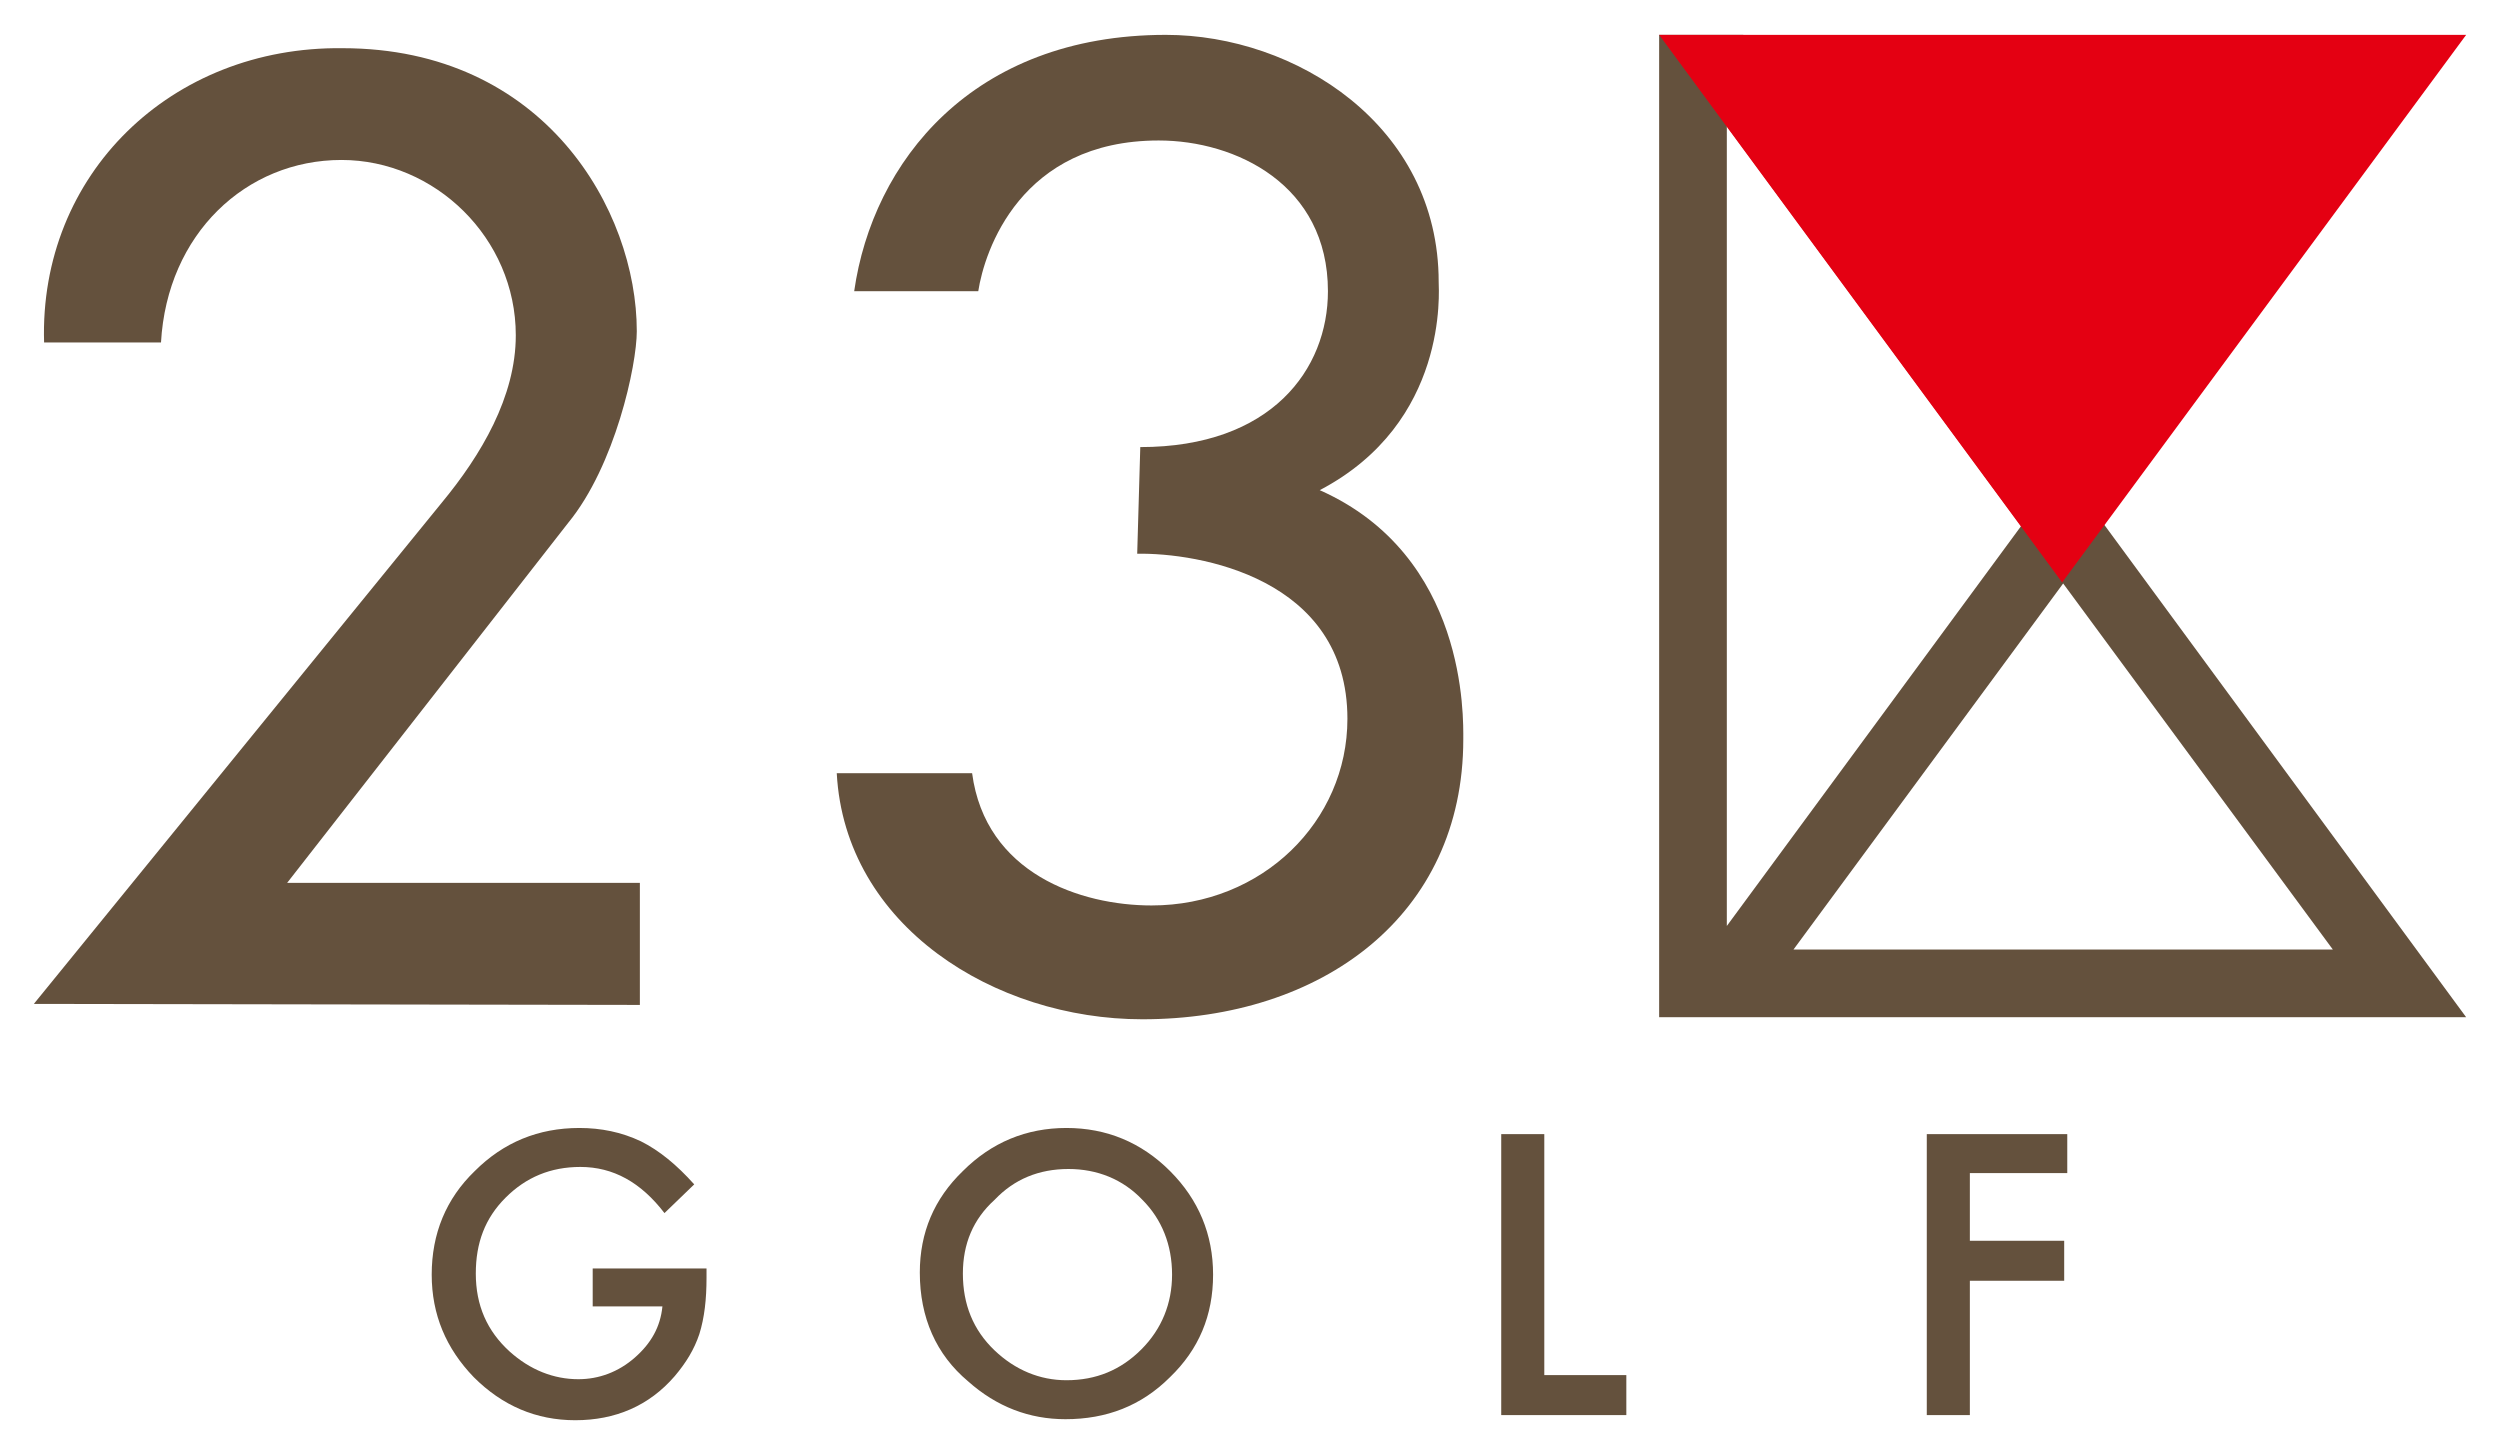 <?xml version="1.0" encoding="utf-8"?>
<!-- Generator: Adobe Illustrator 26.0.1, SVG Export Plug-In . SVG Version: 6.00 Build 0)  -->
<svg version="1.1" id="レイヤー_1" xmlns="http://www.w3.org/2000/svg" xmlns:xlink="http://www.w3.org/1999/xlink" x="0px"
	 y="0px" viewBox="0 0 243.8 141.7" style="enable-background:new 0 0 243.8 141.7;" xml:space="preserve">
<style type="text/css">
	.st0{fill:#64513D;}
	.st1{fill:#E40012;}
</style>
<g>
	<path class="st0" d="M201.2,45.7L170,3.4h-1.6h-6.6l0,0l0,0l0,0v89.2l0,0v6.6l0,0l0,0h6.6h1.6l0,0h62.3l0,0h8.2l-35.2-47.9
		L201.2,45.7z M168.4,12.3l28.7,39l-28.7,39V12.3z M174.9,92.6l26.3-35.7l26.3,35.7H174.9z"/>
	<g>
		<path class="st0" d="M3.3,97.9L62.4,98V86.1H28L55.4,51c4.6-5.6,6.7-15.4,6.7-18.7c0-11.8-9-27.6-28.7-27.6
			C16.7,4.5,3.8,17,4.3,33.4h11.4c0.6-10.6,8.3-17.8,17.6-17.8c9.1,0,17,7.6,17,17.1c0,6-3.4,11.7-7.2,16.3L3.3,97.9z"/>
		<path class="st0" d="M112.3,88.3c-6.9,0-16.2-3.1-17.5-12.9H81.6c0.8,14.9,15.4,24,29.8,24c17.5,0,31.3-10.1,31.3-27.3
			c0-2.1,0.4-17.9-14-24.3c12.6-6.6,11.6-19.5,11.6-20.3c0-15.3-14-24.1-26.6-24.1c-18.9,0-28.6,12.4-30.4,25h12.1
			c0.6-3.9,4.1-14.7,17.6-14.7c7.5,0,16.5,4.3,16.5,14.7c0,7.6-5.5,15.2-18.3,15.2L110.9,54c5.9-0.1,20.5,2.3,20.5,16.1
			C131.4,80.1,123.1,88.3,112.3,88.3"/>
		<path class="st0" d="M57.6,123.7h11.3v0.9c0,2.1-0.2,3.9-0.7,5.5c-0.5,1.5-1.3,2.8-2.4,4.1c-2.5,2.9-5.8,4.3-9.7,4.3
			c-3.8,0-7.1-1.4-9.9-4.2c-2.7-2.8-4.1-6.1-4.1-10c0-4,1.4-7.4,4.2-10.1c2.8-2.8,6.2-4.2,10.2-4.2c2.1,0,4.1,0.4,6,1.3
			c1.8,0.9,3.5,2.3,5.2,4.2l-2.9,2.8c-2.3-3-5-4.5-8.2-4.5c-2.9,0-5.3,1-7.3,3s-2.9,4.4-2.9,7.4c0,3.1,1.1,5.6,3.3,7.6
			c2,1.8,4.3,2.7,6.7,2.7c2,0,3.9-0.7,5.5-2.1c1.6-1.4,2.5-3,2.7-5h-6.8v-3.7H57.6z"/>
		<path class="st0" d="M93.9,124.2c0,3,1,5.5,3.1,7.5c2,1.9,4.4,2.9,7,2.9c2.9,0,5.3-1,7.3-3s3-4.5,3-7.3c0-2.9-1-5.4-2.9-7.3
			c-1.9-2-4.4-3-7.2-3c-2.9,0-5.3,1-7.2,3C94.9,118.9,93.9,121.3,93.9,124.2 M89.7,124.1c0-3.9,1.4-7.2,4.2-9.9
			c2.8-2.8,6.2-4.2,10.1-4.2s7.3,1.4,10.1,4.2c2.8,2.8,4.2,6.2,4.2,10.1c0,4-1.4,7.3-4.2,10c-2.8,2.8-6.2,4.1-10.2,4.1
			c-3.5,0-6.7-1.2-9.5-3.7C91.3,132.1,89.7,128.5,89.7,124.1"/>
	</g>
	<polygon class="st0" points="146.4,110.6 146.4,138 158.6,138 158.6,134.1 150.6,134.1 150.6,110.6 	"/>
	<polygon class="st0" points="187.9,110.6 187.9,138 192.1,138 192.1,124.9 201.3,124.9 201.3,121 192.1,121 192.1,114.4 
		201.6,114.4 201.6,110.6 	"/>
</g>
<polygon class="st1" points="161.8,3.4 201.1,56.8 240.5,3.4 "/>
</svg>

